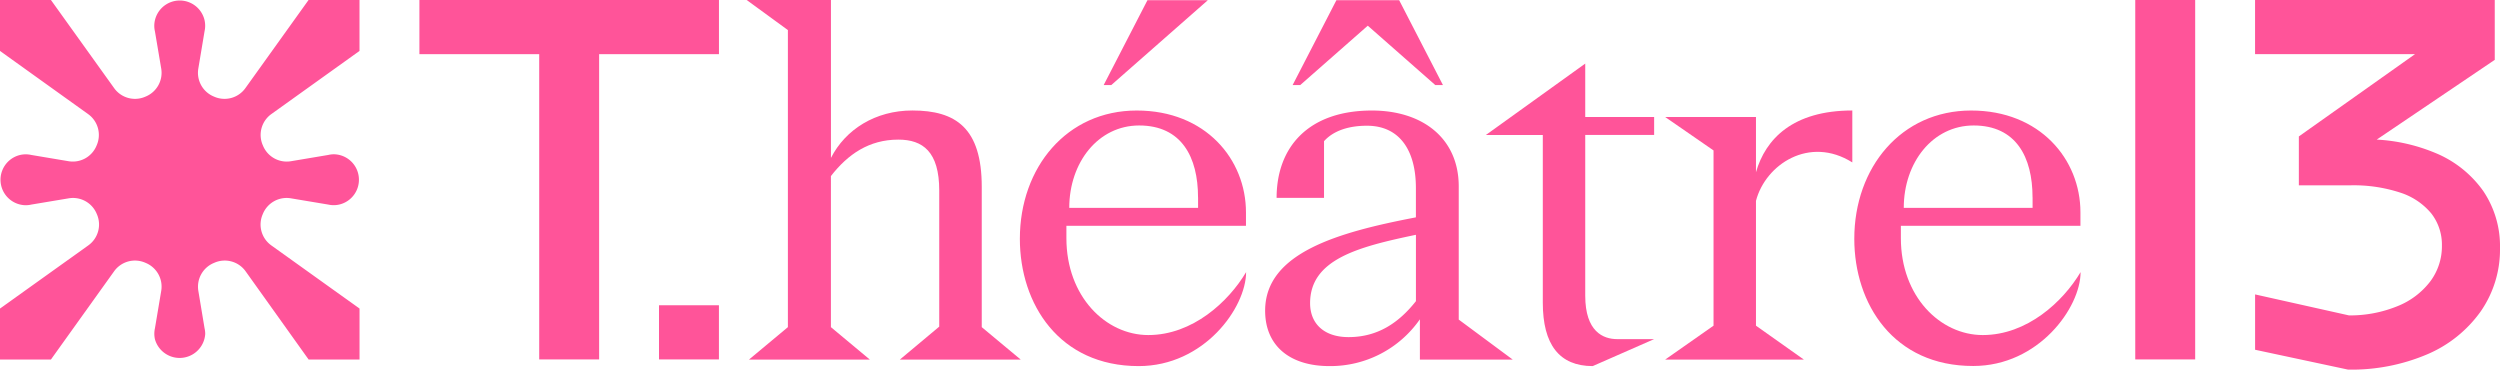 <svg xmlns="http://www.w3.org/2000/svg" viewBox="0 0 682.2 100.86"><title>Asset 1</title><g id="Layer_2" data-name="Layer 2"><g id="Layer_1-2" data-name="Layer 1"><g id="Calque_1" data-name="Calque 1"><rect fill="#ff5499" x="582.67" width="16.35" height="98.08"/><path fill="#ff5499" d="M677.61,52.1a30,30,0,0,0-13.05-10.36,48.21,48.21,0,0,0-16-3.65l32.21-21.76V0H615.36V14.78H659L627.31,37.23V50.57H641.4a40.77,40.77,0,0,1,13.61,2,18.25,18.25,0,0,1,8.47,5.71,13.91,13.91,0,0,1,2.87,8.76,16,16,0,0,1-3.16,9.73,21,21,0,0,1-9,6.79A34.23,34.23,0,0,1,641,86.07l-25.63-5.73v15.1l25.37,5.42h.12a52.71,52.71,0,0,0,21.38-4.13A34.44,34.44,0,0,0,676.92,85a29.58,29.58,0,0,0,5.28-17.28A26.87,26.87,0,0,0,677.61,52.1Z"/><rect fill="#ff5499" x="147.14" width="16.35" height="98.08"/><rect fill="#ff5499" x="114.45" width="81.74" height="14.78"/><rect fill="#ff5499" x="179.83" y="83.3" width="16.35" height="14.78"/><path fill="#ff5499" d="M278.54,98.13h-33l10.76-9V52c0-10.63-4.5-13.9-11.17-13.9-8,0-13.76,4-18.39,9.94V89.27l10.63,8.86h-33l10.63-8.86V8.21L203.75,0h23V43.09c3.95-7.76,12.12-12.94,22.21-12.94,11.85,0,18.94,4.77,18.94,20.84V89.27Z"/><path fill="#ff5499" d="M340,57.94v3.68H291V65c0,15.94,10.76,26.43,22.34,26.43,12.12,0,21.93-9.13,26.7-17.17C340,84,328.57,99.9,310.72,99.9,289.06,99.9,278.3,83,278.3,65.16c0-19.48,12.81-35,31.88-35C329,30.15,340,43.5,340,57.94Zm-13.08-4.08c0-11-4.5-19.62-16.07-19.62-11.17,0-19.07,10.08-19.07,22.48h35.15V53.86Z"/><path fill="#ff5499" d="M398.09,87.23l14.71,10.9H387.46v-11A29.76,29.76,0,0,1,362.8,99.9c-10.9,0-17.57-5.59-17.57-15.12,0-15.8,19.89-21.39,41.14-25.47v-8c0-10.35-4.5-17-13.35-17-7.49,0-10.63,3-11.72,4.22V54H348.36c0-13.9,8.72-23.84,26-23.84,13.9,0,23.7,7.63,23.7,20.71V87.23ZM386.38,64.07c-15.67,3.27-28.88,6.67-28.88,18.66,0,5.59,3.81,9.26,10.49,9.26,8,0,13.76-3.95,18.39-9.81Z"/><path fill="#ff5499" d="M432.58,31.92h18.8v4.9h-18.8V80.69c0,9.81,4.9,11.85,8.72,11.85h10.08L434.62,99.9C425.49,99.9,421,94,421,82.6V36.83H405.47l27.11-19.48V31.92Z"/><path fill="#ff5499" d="M505.46,30.15V44.32c-11.72-7.36-23.7.55-26.29,10.49V88.87l13.08,9.26H454.38l13.21-9.26V41.05l-13.21-9.13h24.79V47C481.76,37.92,489.25,30.15,505.46,30.15Z"/><path fill="#ff5499" d="M567.71,57.94v3.68h-49V65c0,15.94,10.76,26.43,22.34,26.43,12.12,0,21.93-9.13,26.7-17.17,0,9.67-11.44,25.61-29.29,25.61C516.76,99.9,506,83,506,65.16c0-19.48,12.81-35,31.88-35C556.68,30.15,567.71,43.5,567.71,57.94Zm-13.07-4.08c0-11-4.5-19.62-16.07-19.62-11.17,0-19.07,10.08-19.07,22.48h35.15V53.86Z"/><polygon fill="#ff5499" points="329.6 0.05 327.52 0.05 315.2 0.05 313.12 0.05 301.17 23.21 303.25 23.21 329.6 0.05"/><polygon fill="#ff5499" points="393.75 23.21 381.8 0.05 381.16 0.05 379.72 0.05 379.08 0.05 367.39 0.05 366.76 0.05 365.31 0.05 364.68 0.05 352.73 23.21 354.81 23.21 373.24 7.01 391.66 23.21 393.75 23.21"/><path fill="#ff5499" d="M98.1,13.9V0H84.2L66.94,24.08a7,7,0,0,1-8.43,2.33l-.14-.06a7,7,0,0,1-4.26-7.6L55.82,8.52h0a6.88,6.88,0,0,0,0-3A6.95,6.95,0,0,0,42.1,7a6.75,6.75,0,0,0,.18,1.57h0L44,18.75a7,7,0,0,1-4.26,7.6l-.14.06a7,7,0,0,1-8.43-2.33L13.9,0H0V13.9L24.08,31.16a7,7,0,0,1,2.33,8.43l-.06.14A7,7,0,0,1,18.75,44L8.52,42.28h0a6.84,6.84,0,0,0-3,0A6.95,6.95,0,0,0,7,56a6.75,6.75,0,0,0,1.57-.18h0l10.23-1.71a7,7,0,0,1,7.6,4.26l.06.14a7,7,0,0,1-2.33,8.43L0,84.2V98.1H13.9L31.16,74a7,7,0,0,1,8.43-2.33l.14.06A7,7,0,0,1,44,79.35L42.28,89.58h0a6.84,6.84,0,0,0,0,3A7,7,0,0,0,56,91.15a6.75,6.75,0,0,0-.18-1.57h0L54.12,79.35a7,7,0,0,1,4.26-7.6l.14-.06A7,7,0,0,1,67,74L84.21,98.1h13.9V84.2L74,66.94a7,7,0,0,1-2.33-8.43l.06-.14a7,7,0,0,1,7.6-4.26l10.23,1.71h0a6.83,6.83,0,0,0,3,0A6.95,6.95,0,0,0,91.16,42.1a6.75,6.75,0,0,0-1.57.18h0L79.36,44a7,7,0,0,1-7.6-4.26l-.06-.14A7,7,0,0,1,74,31.16Z"/></g></g></g></svg>